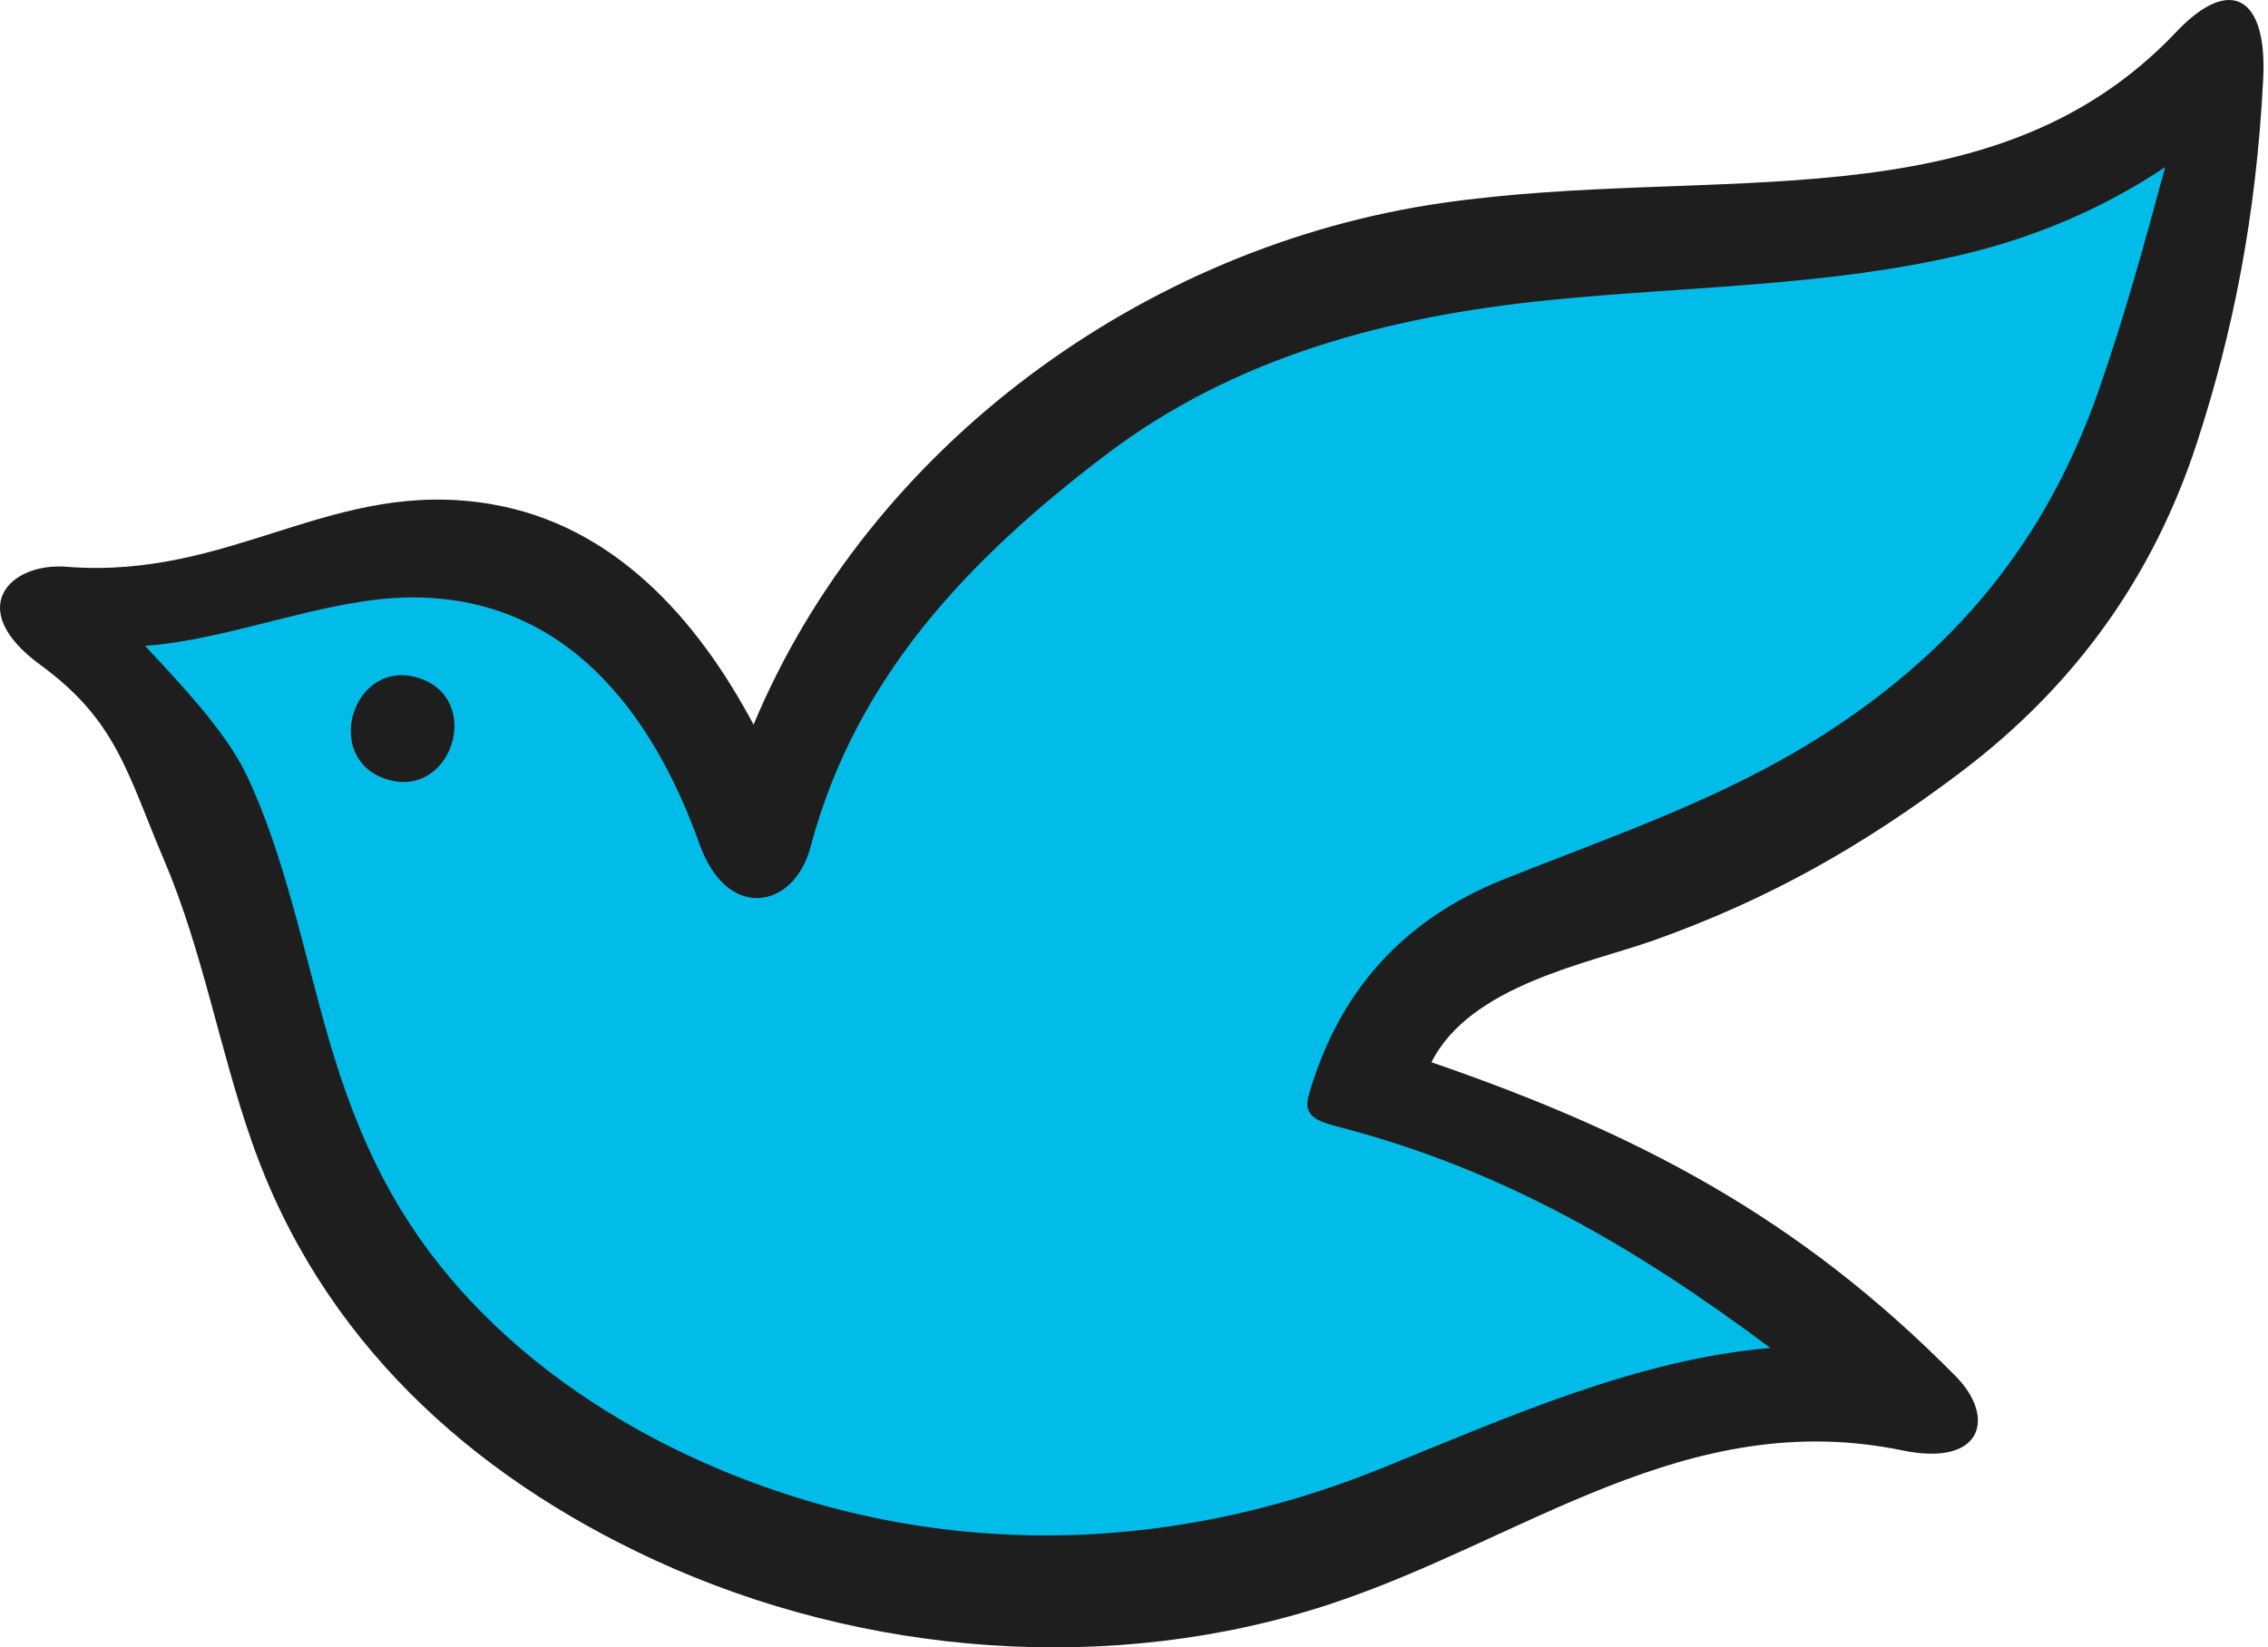 <svg xmlns="http://www.w3.org/2000/svg" fill="none" viewBox="0 0 128 93" height="93" width="128">
<path fill="#01BCE8" d="M39.918 83.58C52.814 89.336 66.824 89.208 79.778 83.905C87.291 80.837 94.737 77.505 102.532 76.825C94.668 70.918 86.895 66.363 77.519 63.868C76.227 63.519 75.04 63.306 75.439 61.934C77.216 55.705 81.042 51.529 86.907 49.168C93.32 46.591 99.688 44.465 105.568 40.697C113.452 35.638 118.695 29.212 121.787 20.372C123.301 16.025 124.512 11.588 125.703 7.154C122.156 9.532 118.187 11.265 113.848 12.302C105.859 14.202 97.64 14.178 89.508 15.004C80.141 15.96 71.134 18.32 63.525 24.136C55.398 30.343 48.106 37.053 45.478 47.011C44.521 50.65 41.319 51.69 39.692 47.097C36.951 39.365 31.815 32.368 22.514 32.545C17.628 32.641 12.152 35.042 7.154 35.399C9.078 37.484 11.843 40.371 13.089 42.975C15.338 47.692 16.49 53.602 17.938 58.602C19.649 64.515 21.921 69.362 26.176 73.962C30.006 78.092 34.781 81.281 39.918 83.58Z"></path>
<path fill="#1E1E1E" d="M110.381 77.7C112.647 79.994 111.927 82.82 107.375 81.882C95.172 79.361 86.059 86.916 75.12 90.538C62.788 94.624 48.739 93.499 36.984 88.089C26.464 83.246 18.098 75.547 14.226 64.494C12.388 59.266 11.447 53.687 9.269 48.576C7.183 43.678 6.608 40.698 2.287 37.542C-2.043 34.38 0.535 31.74 3.763 31.997C13.15 32.736 18.765 26.936 27.716 28.46C34.649 29.638 39.35 34.934 42.529 40.91C49.065 25.239 64.509 13.894 81.386 11.46C96.831 9.235 112.368 12.858 122.831 1.794C125.888 -1.426 127.958 -0.173 127.73 4.442C127.33 12.333 125.991 18.844 124.008 24.94C121.541 32.54 117.105 38.733 110.622 43.62C105.156 47.743 99.859 50.756 93.398 53.063C89.71 54.384 82.986 55.586 80.788 59.968C92.311 63.941 101.451 68.649 110.381 77.7ZM39.695 82.557C52.098 88.065 65.571 87.942 78.029 82.868C85.255 79.933 92.416 76.745 99.912 76.095C92.35 70.443 84.875 66.085 75.857 63.698C74.614 63.363 73.473 63.16 73.856 61.847C75.566 55.887 79.245 51.892 84.886 49.633C91.054 47.168 97.177 45.134 102.832 41.529C110.414 36.688 115.456 30.54 118.43 22.082C119.887 17.922 121.051 13.678 122.197 9.435C118.785 11.711 114.968 13.368 110.795 14.361C103.112 16.179 95.207 16.156 87.387 16.946C78.379 17.86 69.717 20.119 62.399 25.683C54.583 31.622 48.265 38.306 45.738 47.833C44.818 51.314 41.043 52.046 39.478 47.651C36.842 40.254 31.903 33.559 22.958 33.729C18.259 33.821 12.993 36.118 8.186 36.459C10.036 38.454 12.695 41.217 13.894 43.708C16.057 48.221 17.165 53.875 18.557 58.659C20.203 64.317 22.388 68.954 26.48 73.356C30.164 77.307 34.756 80.358 39.695 82.557Z"></path>
<path fill="#1E1E1E" d="M23.626 38.274C19.939 37.109 18.132 42.824 21.821 43.991C25.507 45.152 27.311 39.436 23.626 38.274Z"></path>
</svg>
